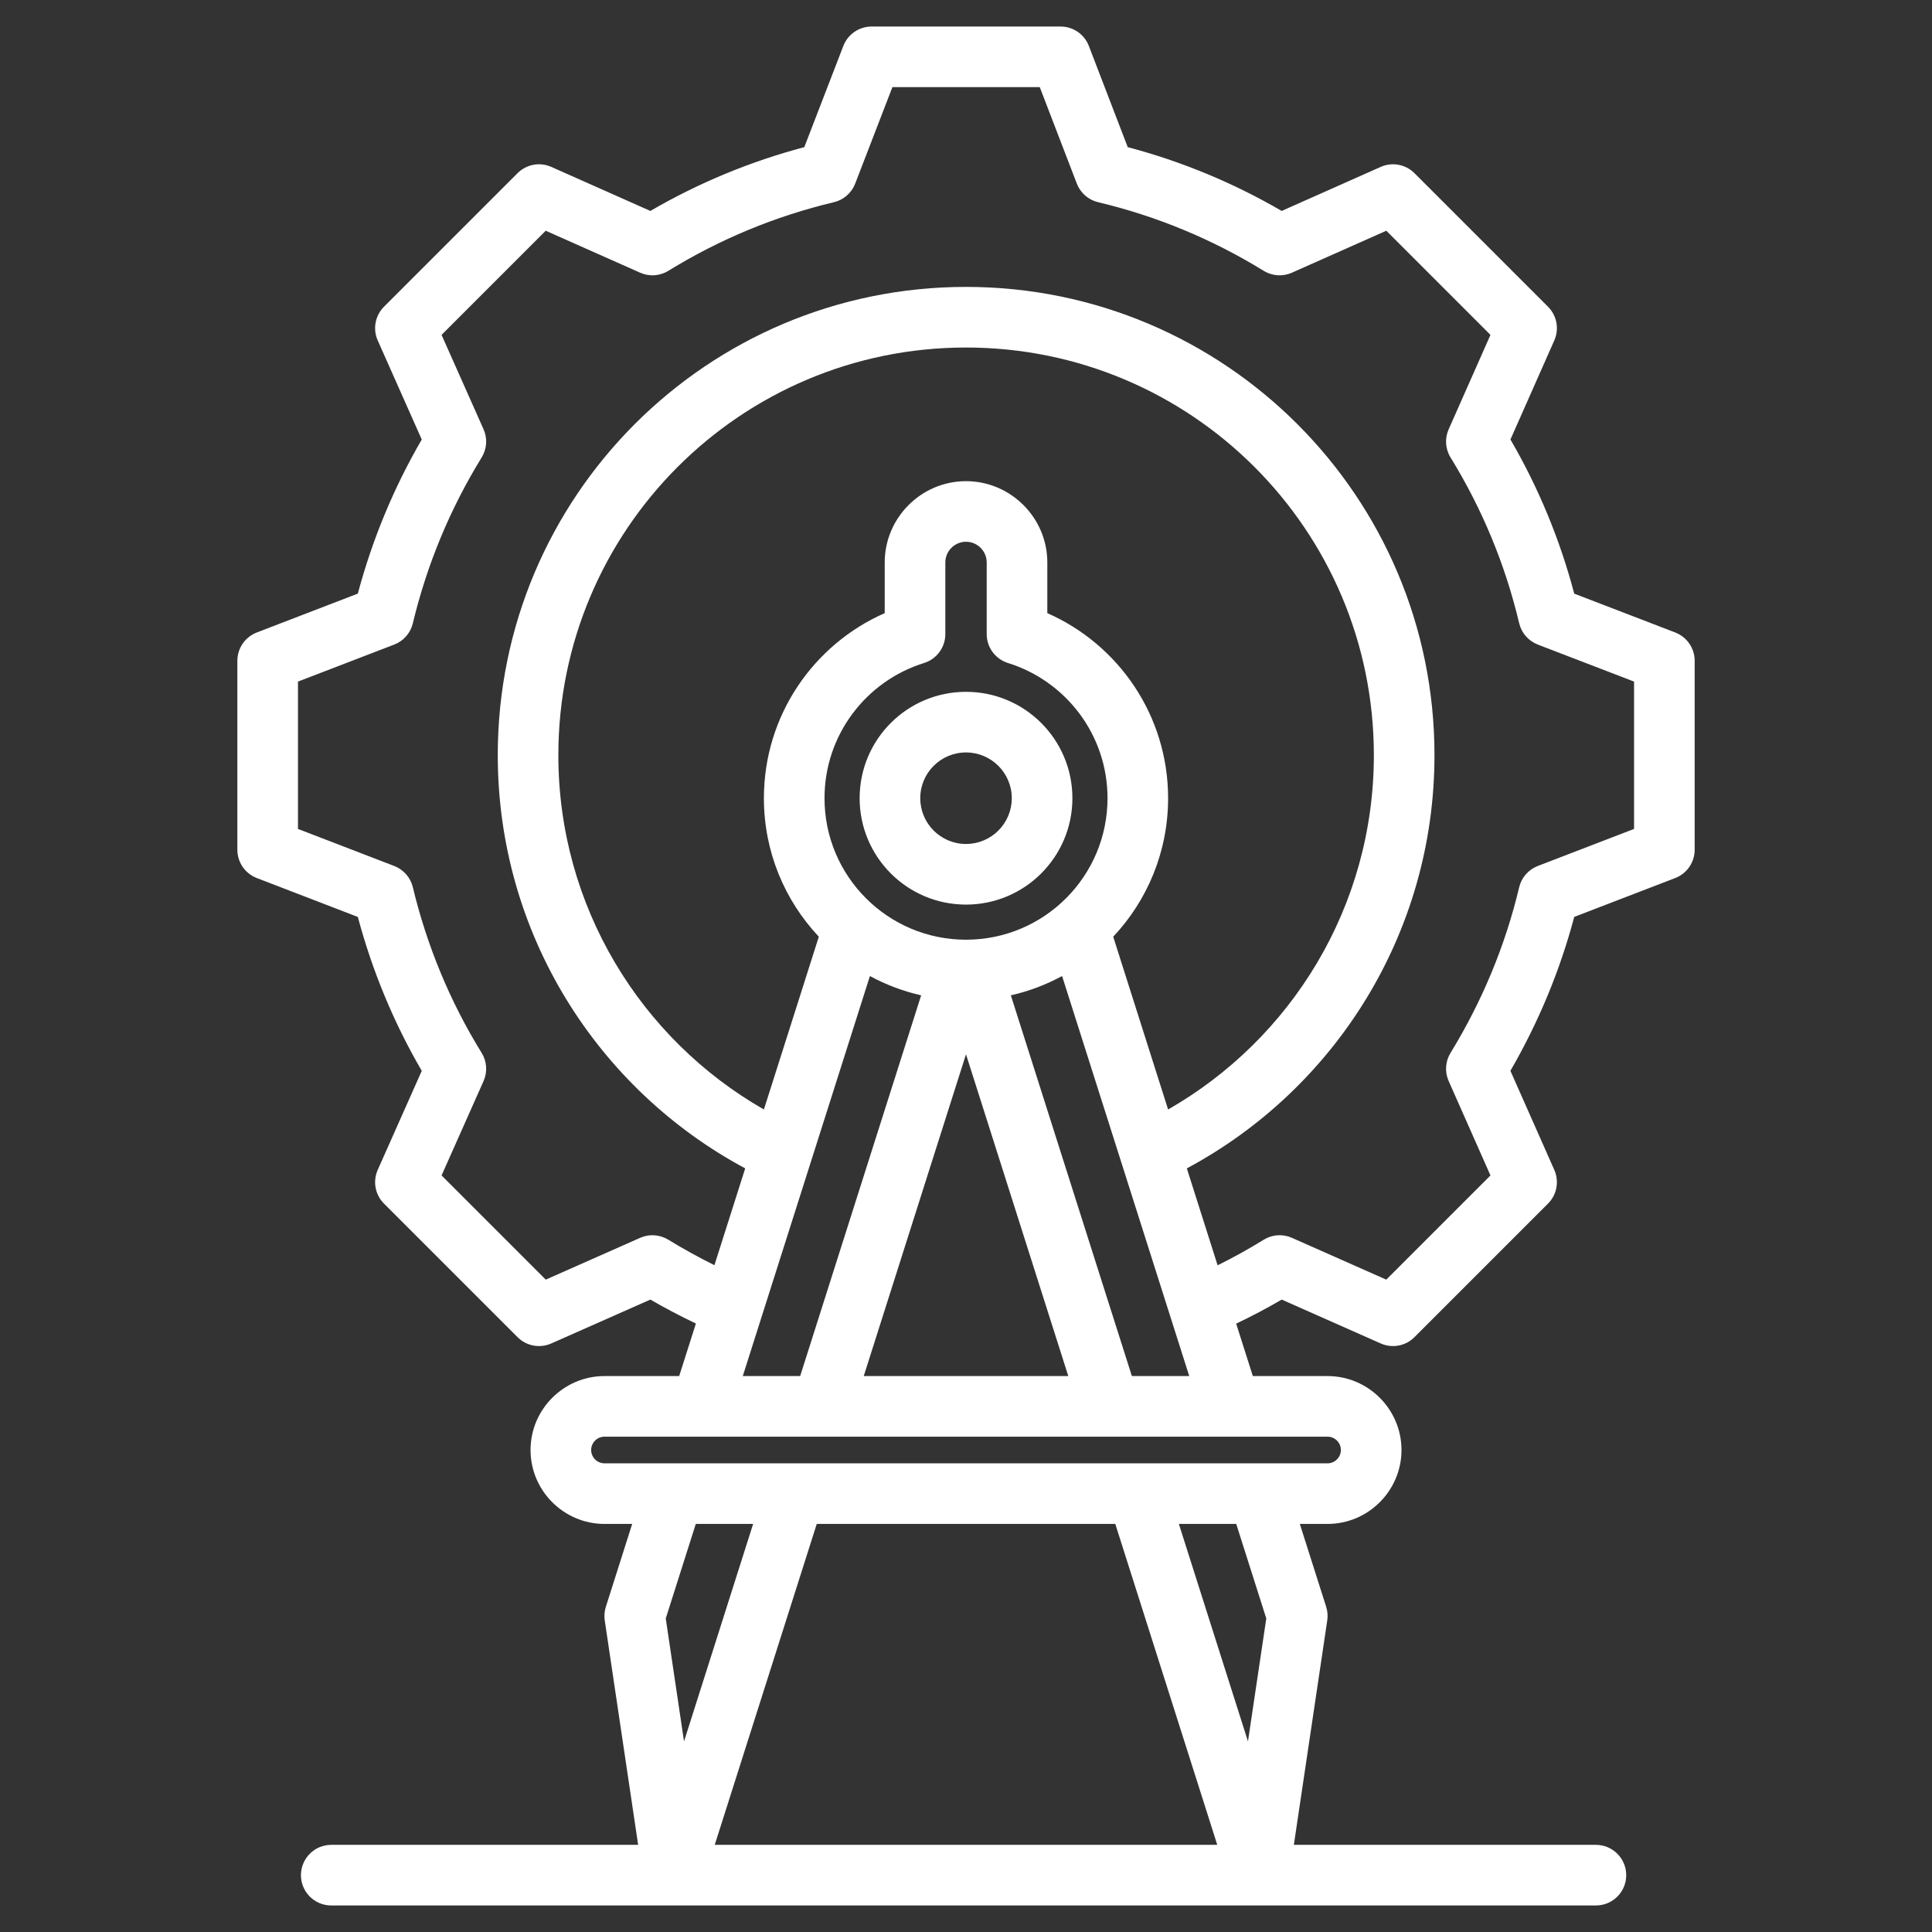 <svg width="56" height="56" viewBox="0 0 56 56" fill="none" xmlns="http://www.w3.org/2000/svg">
<rect x="0" y="0" width="56" height="56" fill="#333333" stroke="none"/>
<path fill-rule="evenodd" clip-rule="evenodd" d="M20.171 38.363C19.722 38.15 19.282 37.918 18.851 37.669L15.979 38.941C15.647 39.088 15.259 39.016 15.002 38.759L11.13 34.887C10.873 34.63 10.801 34.241 10.949 33.909C10.949 33.909 12.225 31.039 12.225 31.039C11.412 29.643 10.79 28.141 10.372 26.578L7.443 25.45C7.104 25.32 6.88 24.994 6.88 24.63V19.153C6.88 18.79 7.104 18.464 7.443 18.333C7.443 18.333 10.372 17.206 10.372 17.206C10.79 15.639 11.411 14.14 12.225 12.74L10.949 9.869C10.801 9.537 10.873 9.148 11.13 8.891L15.002 5.019C15.259 4.762 15.648 4.69 15.98 4.838L18.851 6.114C20.251 5.3 21.75 4.679 23.313 4.265L24.445 1.331C24.576 0.992 24.902 0.769 25.265 0.769H30.742C31.105 0.769 31.431 0.993 31.561 1.332C31.561 1.332 32.689 4.265 32.688 4.265C34.252 4.679 35.75 5.3 37.15 6.114L40.02 4.838C40.352 4.69 40.741 4.762 40.998 5.019L44.87 8.891C45.127 9.148 45.199 9.536 45.052 9.868C45.052 9.868 43.781 12.739 43.781 12.739C44.595 14.139 45.216 15.639 45.63 17.207L48.558 18.333C48.897 18.464 49.121 18.79 49.121 19.153V24.63C49.121 24.994 48.897 25.32 48.558 25.45C48.558 25.45 45.63 26.577 45.63 26.577C45.215 28.14 44.59 29.638 43.78 31.038L45.052 33.91C45.199 34.242 45.127 34.63 44.87 34.887L40.998 38.759C40.742 39.016 40.353 39.088 40.022 38.941L37.151 37.669C36.721 37.92 36.28 38.153 35.831 38.366L36.314 39.886H38.48C39.659 39.886 40.623 40.85 40.623 42.029C40.623 43.208 39.659 44.172 38.48 44.172H37.676L38.44 46.574C38.48 46.702 38.491 46.837 38.471 46.97L37.503 53.474H46.258C46.743 53.474 47.137 53.868 47.137 54.353C47.137 54.838 46.743 55.231 46.258 55.231H9.601C9.116 55.231 8.723 54.838 8.723 54.353C8.723 53.868 9.116 53.474 9.601 53.474H18.497L17.529 46.97C17.509 46.837 17.52 46.702 17.561 46.574L18.324 44.172H17.521C16.342 44.172 15.378 43.208 15.378 42.029C15.378 40.85 16.342 39.886 17.521 39.886H19.686L20.171 38.363ZM35.293 36.675C35.749 36.45 36.195 36.203 36.628 35.935C36.875 35.782 37.181 35.761 37.446 35.879L40.182 37.091L43.202 34.071L41.99 31.334C41.873 31.07 41.893 30.766 42.044 30.52C42.955 29.032 43.631 27.415 44.034 25.718C44.101 25.436 44.303 25.205 44.573 25.101L47.364 24.027V19.756L44.573 18.683C44.303 18.578 44.101 18.347 44.034 18.065C43.631 16.364 42.961 14.747 42.045 13.26C41.893 13.014 41.873 12.708 41.99 12.444L43.202 9.707L40.183 6.688L37.447 7.904C37.182 8.022 36.876 8.002 36.629 7.85C35.142 6.934 33.525 6.264 31.829 5.861C31.547 5.794 31.316 5.592 31.212 5.321L30.138 2.525H25.867L24.788 5.322C24.684 5.592 24.453 5.794 24.172 5.861C22.476 6.264 20.858 6.934 19.372 7.85C19.125 8.002 18.819 8.022 18.554 7.904L15.818 6.688L12.799 9.707L14.016 12.443C14.134 12.707 14.113 13.013 13.961 13.26C13.045 14.748 12.374 16.366 11.966 18.068C11.899 18.349 11.697 18.579 11.427 18.683L8.637 19.756V24.027L11.427 25.101C11.697 25.205 11.898 25.434 11.966 25.715C12.374 27.412 13.044 29.035 13.96 30.517C14.113 30.764 14.134 31.07 14.016 31.336L12.799 34.071L15.819 37.091L18.555 35.879C18.819 35.762 19.123 35.782 19.37 35.933C19.805 36.199 20.252 36.446 20.708 36.672L21.6 33.866C17.33 31.578 14.428 27.072 14.428 21.888C14.428 14.389 20.5 8.316 28 8.316C35.498 8.316 41.579 14.389 41.579 21.888C41.579 27.072 38.673 31.578 34.401 33.866L35.293 36.675ZM34.471 39.886L30.785 28.291C30.324 28.541 29.826 28.731 29.3 28.85L32.808 39.886H34.471ZM32.267 27.151L33.858 32.159C37.42 30.122 39.822 26.285 39.822 21.888C39.822 15.36 34.528 10.073 28 10.073C21.471 10.073 16.184 15.36 16.184 21.888C16.184 26.285 18.582 30.122 22.142 32.159L23.734 27.151C22.747 26.102 22.142 24.69 22.142 23.136C22.142 20.739 23.582 18.679 25.644 17.772V16.303C25.644 15.007 26.704 13.947 28 13.947C29.296 13.947 30.357 15.007 30.357 16.303L30.357 17.772C32.419 18.679 33.858 20.739 33.858 23.136C33.858 24.69 33.254 26.102 32.267 27.151ZM35.833 44.172H34.17L36.173 50.475L36.704 46.912L35.833 44.172ZM32.327 44.172H23.674L20.717 53.474H35.283L32.327 44.172ZM21.83 44.172H20.168L19.297 46.912L19.827 50.475L21.83 44.172ZM21.53 39.886H23.193L26.7 28.85C26.175 28.731 25.676 28.541 25.215 28.291L21.53 39.886ZM25.036 39.886H30.965L28 30.559L25.036 39.886ZM28.6 18.38V16.303C28.6 15.973 28.33 15.703 28 15.703C27.671 15.703 27.401 15.973 27.401 16.303V18.38C27.401 18.764 27.15 19.104 26.783 19.218C25.112 19.737 23.899 21.295 23.899 23.136C23.899 25.401 25.735 27.238 28 27.238C30.265 27.238 32.102 25.401 32.102 23.136C32.102 21.295 30.889 19.737 29.218 19.218C28.85 19.104 28.6 18.764 28.6 18.38ZM28 20.053C29.703 20.053 31.084 21.433 31.084 23.136C31.084 24.839 29.703 26.22 28 26.22C26.297 26.22 24.917 24.839 24.917 23.136C24.917 21.433 26.297 20.053 28 20.053ZM28 21.81C27.268 21.81 26.674 22.404 26.674 23.136C26.674 23.869 27.268 24.463 28 24.463C28.733 24.463 29.327 23.869 29.327 23.136C29.327 22.404 28.733 21.81 28 21.81ZM17.521 41.643C17.308 41.643 17.135 41.816 17.135 42.029C17.135 42.241 17.308 42.415 17.521 42.415H38.48C38.692 42.415 38.866 42.241 38.866 42.029C38.866 41.816 38.692 41.643 38.48 41.643H17.521Z" fill="white"/>
</svg>
